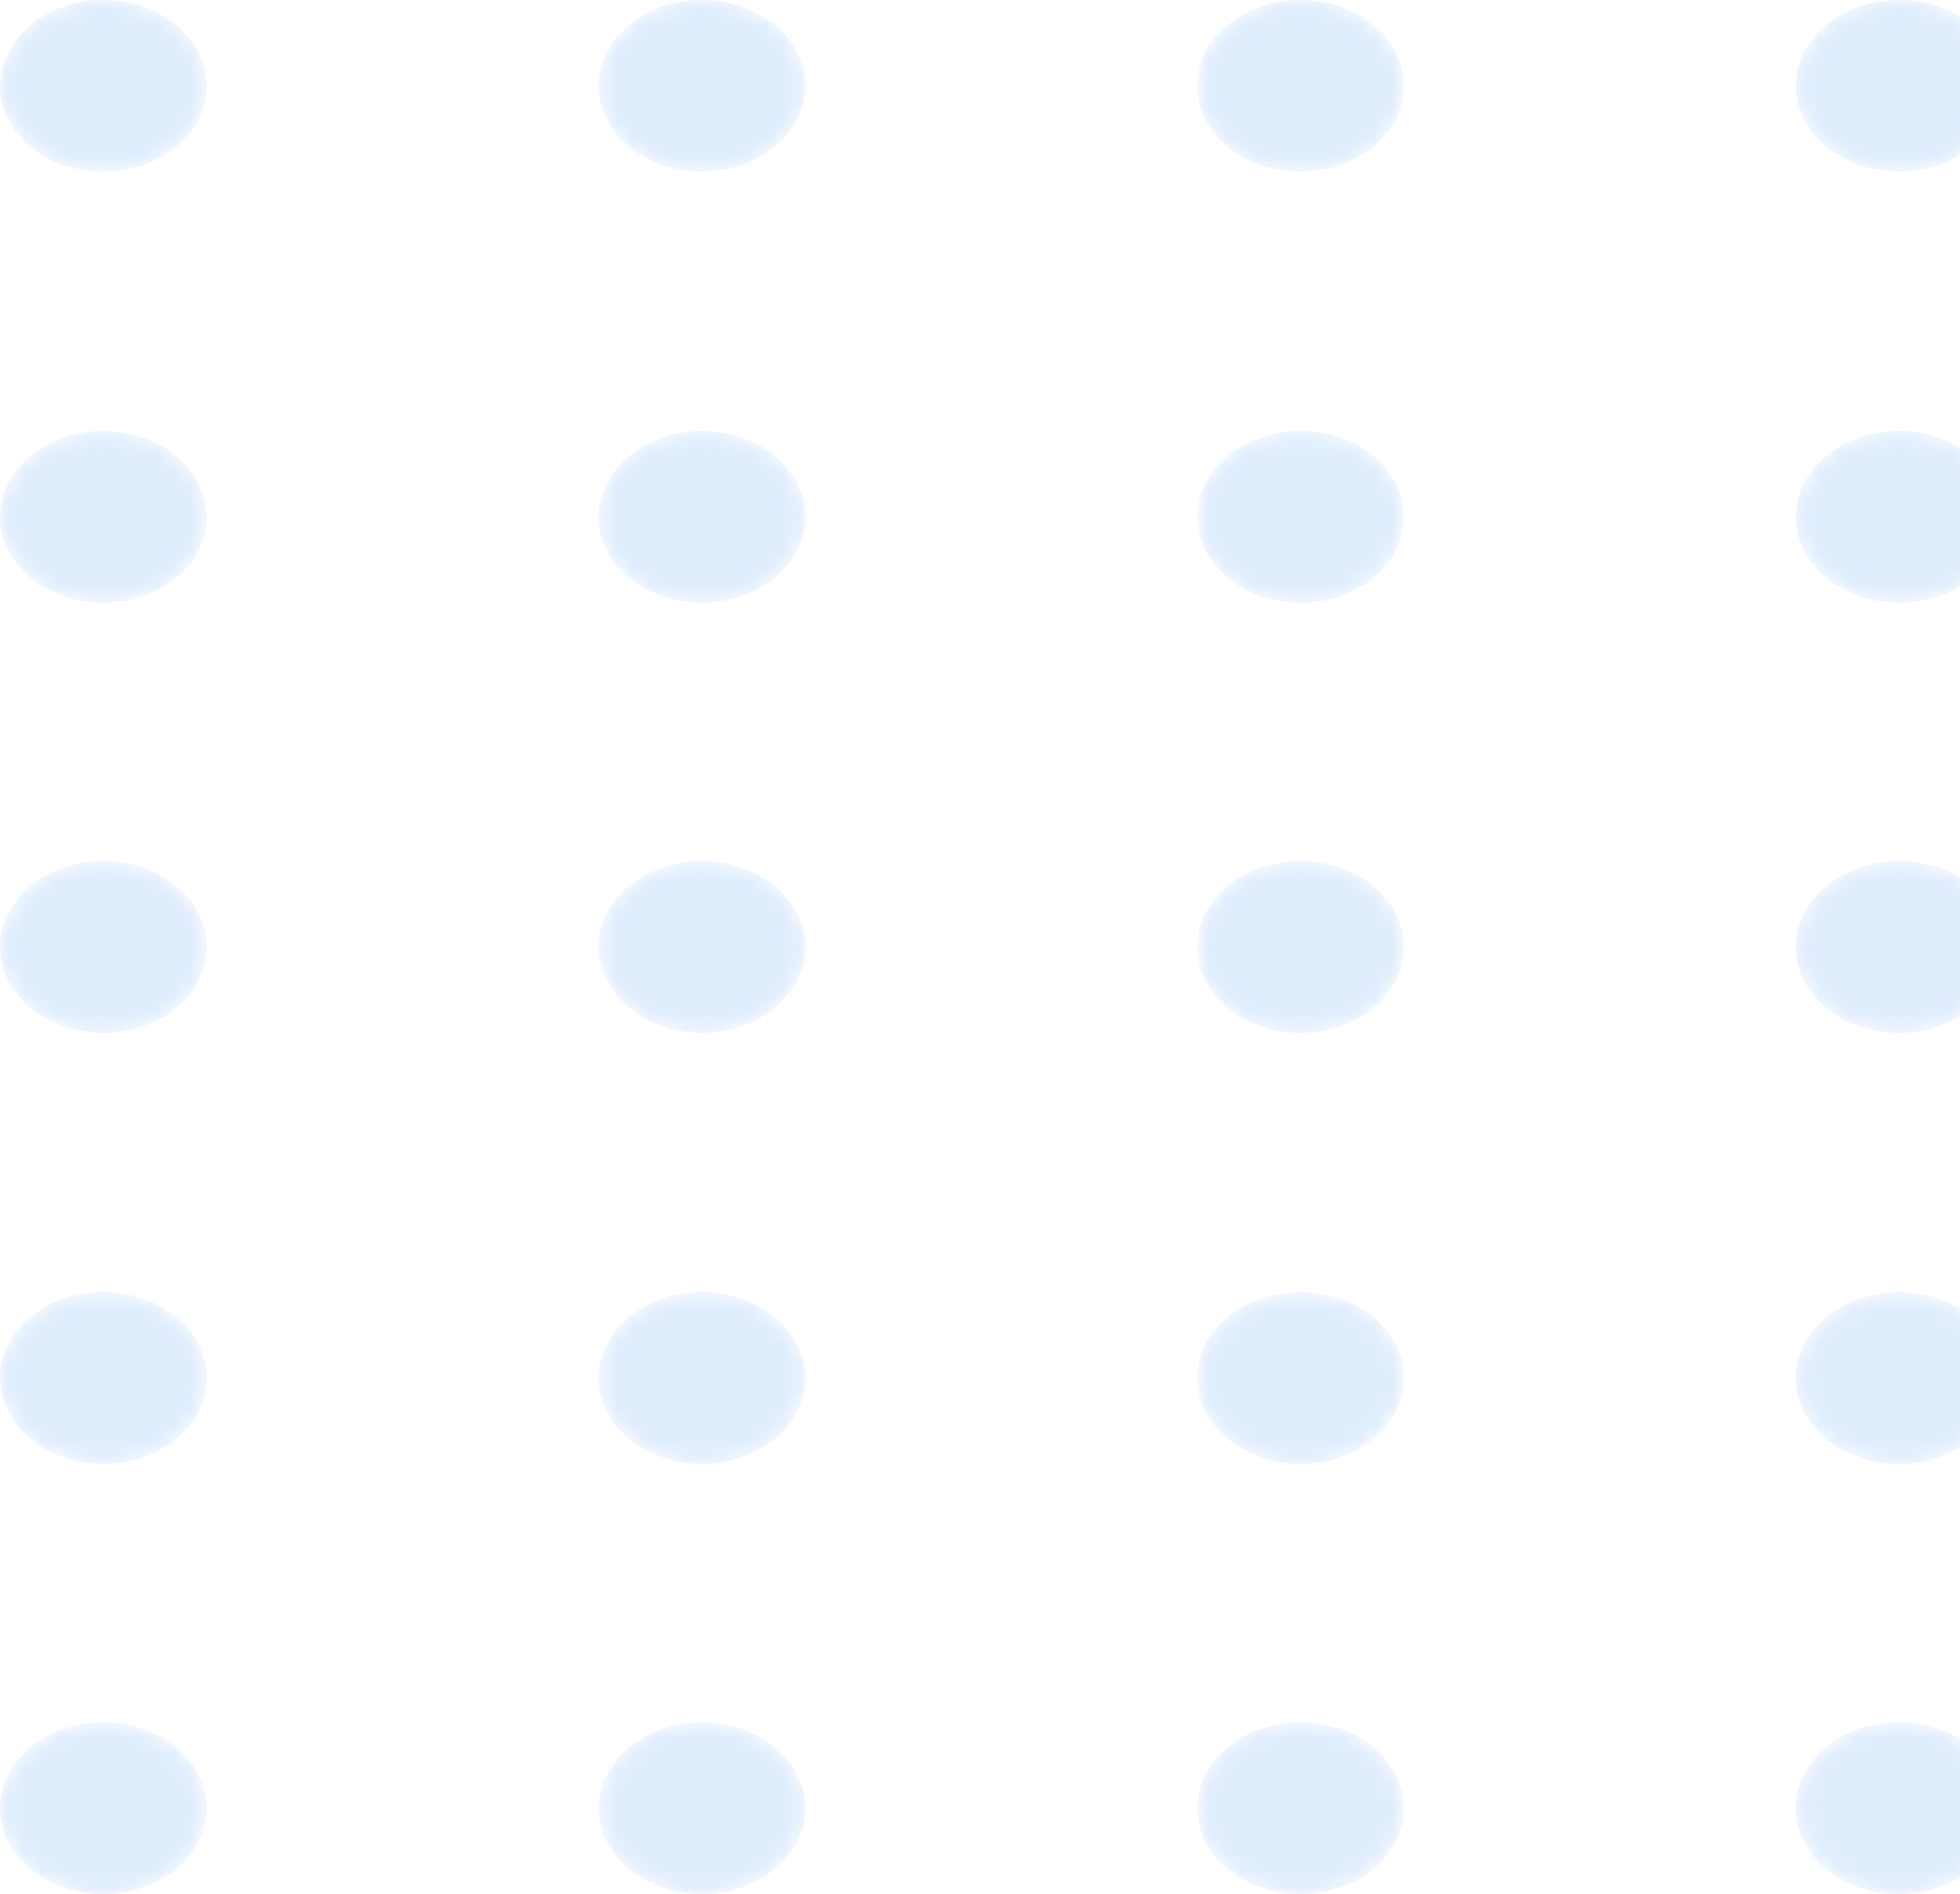 <svg width="119" height="115" viewBox="0 0 119 115" fill="none" xmlns="http://www.w3.org/2000/svg">
<g opacity="0.3">
<mask id="mask0_3_3517" style="mask-type:alpha" maskUnits="userSpaceOnUse" x="0" y="0" width="13" height="11">
<path d="M6.275 10.425C9.74 10.425 12.549 8.091 12.549 5.212C12.549 2.334 9.74 0 6.275 0C2.809 0 0 2.334 0 5.212C0 8.091 2.809 10.425 6.275 10.425Z" fill="url(#paint0_linear_3_3517)"/>
</mask>
<g mask="url(#mask0_3_3517)">
<path d="M6.277 10.425C9.742 10.425 12.551 8.091 12.551 5.212C12.551 2.334 9.742 0 6.277 0C2.811 0 0.002 2.334 0.002 5.212C0.002 8.091 2.811 10.425 6.277 10.425Z" fill="url(#paint1_linear_3_3517)"/>
</g>
<mask id="mask1_3_3517" style="mask-type:alpha" maskUnits="userSpaceOnUse" x="36" y="0" width="13" height="11">
<path d="M42.62 10.425C46.086 10.425 48.895 8.091 48.895 5.212C48.895 2.334 46.086 0 42.62 0C39.155 0 36.346 2.334 36.346 5.212C36.346 8.091 39.155 10.425 42.62 10.425Z" fill="url(#paint2_linear_3_3517)"/>
</mask>
<g mask="url(#mask1_3_3517)">
<path d="M42.618 10.425C46.084 10.425 48.893 8.091 48.893 5.212C48.893 2.334 46.084 0 42.618 0C39.153 0 36.344 2.334 36.344 5.212C36.344 8.091 39.153 10.425 42.618 10.425Z" fill="url(#paint3_linear_3_3517)"/>
</g>
<mask id="mask2_3_3517" style="mask-type:alpha" maskUnits="userSpaceOnUse" x="72" y="0" width="14" height="11">
<path d="M78.96 10.425C82.426 10.425 85.235 8.091 85.235 5.212C85.235 2.334 82.426 0 78.96 0C75.495 0 72.686 2.334 72.686 5.212C72.686 8.091 75.495 10.425 78.96 10.425Z" fill="url(#paint4_linear_3_3517)"/>
</mask>
<g mask="url(#mask2_3_3517)">
<path d="M78.96 10.425C82.426 10.425 85.235 8.091 85.235 5.212C85.235 2.334 82.426 0 78.96 0C75.495 0 72.686 2.334 72.686 5.212C72.686 8.091 75.495 10.425 78.96 10.425Z" fill="url(#paint5_linear_3_3517)"/>
</g>
<mask id="mask3_3_3517" style="mask-type:alpha" maskUnits="userSpaceOnUse" x="109" y="0" width="13" height="11">
<path d="M115.3 10.425C118.766 10.425 121.575 8.091 121.575 5.212C121.575 2.334 118.766 0 115.3 0C111.835 0 109.025 2.334 109.025 5.212C109.025 8.091 111.835 10.425 115.3 10.425Z" fill="url(#paint6_linear_3_3517)"/>
</mask>
<g mask="url(#mask3_3_3517)">
<path d="M115.3 10.425C118.766 10.425 121.575 8.091 121.575 5.212C121.575 2.334 118.766 0 115.3 0C111.835 0 109.025 2.334 109.025 5.212C109.025 8.091 111.835 10.425 115.3 10.425Z" fill="url(#paint7_linear_3_3517)"/>
</g>
<mask id="mask4_3_3517" style="mask-type:alpha" maskUnits="userSpaceOnUse" x="0" y="26" width="13" height="11">
<path d="M6.275 36.596C9.74 36.596 12.549 34.262 12.549 31.383C12.549 28.505 9.74 26.171 6.275 26.171C2.809 26.171 0 28.505 0 31.383C0 34.262 2.809 36.596 6.275 36.596Z" fill="url(#paint8_linear_3_3517)"/>
</mask>
<g mask="url(#mask4_3_3517)">
<path d="M6.277 36.596C9.742 36.596 12.551 34.262 12.551 31.383C12.551 28.505 9.742 26.171 6.277 26.171C2.811 26.171 0.002 28.505 0.002 31.383C0.002 34.262 2.811 36.596 6.277 36.596Z" fill="url(#paint9_linear_3_3517)"/>
</g>
<mask id="mask5_3_3517" style="mask-type:alpha" maskUnits="userSpaceOnUse" x="36" y="26" width="13" height="11">
<path d="M42.62 36.596C46.086 36.596 48.895 34.262 48.895 31.383C48.895 28.505 46.086 26.171 42.62 26.171C39.155 26.171 36.346 28.505 36.346 31.383C36.346 34.262 39.155 36.596 42.62 36.596Z" fill="url(#paint10_linear_3_3517)"/>
</mask>
<g mask="url(#mask5_3_3517)">
<path d="M42.618 36.596C46.084 36.596 48.893 34.262 48.893 31.383C48.893 28.505 46.084 26.171 42.618 26.171C39.153 26.171 36.344 28.505 36.344 31.383C36.344 34.262 39.153 36.596 42.618 36.596Z" fill="url(#paint11_linear_3_3517)"/>
</g>
<mask id="mask6_3_3517" style="mask-type:alpha" maskUnits="userSpaceOnUse" x="72" y="26" width="14" height="11">
<path d="M78.96 36.596C82.426 36.596 85.235 34.262 85.235 31.383C85.235 28.505 82.426 26.171 78.96 26.171C75.495 26.171 72.686 28.505 72.686 31.383C72.686 34.262 75.495 36.596 78.96 36.596Z" fill="url(#paint12_linear_3_3517)"/>
</mask>
<g mask="url(#mask6_3_3517)">
<path d="M78.96 36.596C82.426 36.596 85.235 34.262 85.235 31.383C85.235 28.505 82.426 26.171 78.96 26.171C75.495 26.171 72.686 28.505 72.686 31.383C72.686 34.262 75.495 36.596 78.96 36.596Z" fill="url(#paint13_linear_3_3517)"/>
</g>
<mask id="mask7_3_3517" style="mask-type:alpha" maskUnits="userSpaceOnUse" x="109" y="26" width="13" height="11">
<path d="M115.3 36.596C118.766 36.596 121.575 34.262 121.575 31.383C121.575 28.505 118.766 26.171 115.3 26.171C111.835 26.171 109.025 28.505 109.025 31.383C109.025 34.262 111.835 36.596 115.3 36.596Z" fill="url(#paint14_linear_3_3517)"/>
</mask>
<g mask="url(#mask7_3_3517)">
<path d="M115.3 36.596C118.766 36.596 121.575 34.262 121.575 31.383C121.575 28.505 118.766 26.171 115.3 26.171C111.835 26.171 109.025 28.505 109.025 31.383C109.025 34.262 111.835 36.596 115.3 36.596Z" fill="url(#paint15_linear_3_3517)"/>
</g>
<mask id="mask8_3_3517" style="mask-type:alpha" maskUnits="userSpaceOnUse" x="0" y="52" width="13" height="11">
<path d="M6.275 62.712C9.74 62.712 12.549 60.378 12.549 57.5C12.549 54.621 9.74 52.287 6.275 52.287C2.809 52.287 0 54.621 0 57.5C0 60.378 2.809 62.712 6.275 62.712Z" fill="url(#paint16_linear_3_3517)"/>
</mask>
<g mask="url(#mask8_3_3517)">
<path d="M6.277 62.712C9.742 62.712 12.551 60.378 12.551 57.5C12.551 54.621 9.742 52.287 6.277 52.287C2.811 52.287 0.002 54.621 0.002 57.5C0.002 60.378 2.811 62.712 6.277 62.712Z" fill="url(#paint17_linear_3_3517)"/>
</g>
<mask id="mask9_3_3517" style="mask-type:alpha" maskUnits="userSpaceOnUse" x="36" y="52" width="13" height="11">
<path d="M42.62 62.712C46.086 62.712 48.895 60.378 48.895 57.5C48.895 54.621 46.086 52.287 42.62 52.287C39.155 52.287 36.346 54.621 36.346 57.5C36.346 60.378 39.155 62.712 42.62 62.712Z" fill="url(#paint18_linear_3_3517)"/>
</mask>
<g mask="url(#mask9_3_3517)">
<path d="M42.618 62.712C46.084 62.712 48.893 60.378 48.893 57.5C48.893 54.621 46.084 52.287 42.618 52.287C39.153 52.287 36.344 54.621 36.344 57.5C36.344 60.378 39.153 62.712 42.618 62.712Z" fill="url(#paint19_linear_3_3517)"/>
</g>
<mask id="mask10_3_3517" style="mask-type:alpha" maskUnits="userSpaceOnUse" x="72" y="52" width="14" height="11">
<path d="M78.96 62.712C82.426 62.712 85.235 60.378 85.235 57.5C85.235 54.621 82.426 52.287 78.96 52.287C75.495 52.287 72.686 54.621 72.686 57.5C72.686 60.378 75.495 62.712 78.96 62.712Z" fill="url(#paint20_linear_3_3517)"/>
</mask>
<g mask="url(#mask10_3_3517)">
<path d="M78.96 62.712C82.426 62.712 85.235 60.378 85.235 57.5C85.235 54.621 82.426 52.287 78.96 52.287C75.495 52.287 72.686 54.621 72.686 57.5C72.686 60.378 75.495 62.712 78.96 62.712Z" fill="url(#paint21_linear_3_3517)"/>
</g>
<mask id="mask11_3_3517" style="mask-type:alpha" maskUnits="userSpaceOnUse" x="109" y="52" width="13" height="11">
<path d="M115.3 62.712C118.766 62.712 121.575 60.378 121.575 57.5C121.575 54.621 118.766 52.287 115.3 52.287C111.835 52.287 109.025 54.621 109.025 57.5C109.025 60.378 111.835 62.712 115.3 62.712Z" fill="url(#paint22_linear_3_3517)"/>
</mask>
<g mask="url(#mask11_3_3517)">
<path d="M115.3 62.712C118.766 62.712 121.575 60.378 121.575 57.5C121.575 54.621 118.766 52.287 115.3 52.287C111.835 52.287 109.025 54.621 109.025 57.5C109.025 60.378 111.835 62.712 115.3 62.712Z" fill="url(#paint23_linear_3_3517)"/>
</g>
<mask id="mask12_3_3517" style="mask-type:alpha" maskUnits="userSpaceOnUse" x="0" y="78" width="13" height="11">
<path d="M6.275 88.884C9.74 88.884 12.549 86.55 12.549 83.671C12.549 80.793 9.74 78.459 6.275 78.459C2.809 78.459 0 80.793 0 83.671C0 86.55 2.809 88.884 6.275 88.884Z" fill="url(#paint24_linear_3_3517)"/>
</mask>
<g mask="url(#mask12_3_3517)">
<path d="M6.277 88.884C9.742 88.884 12.551 86.55 12.551 83.671C12.551 80.793 9.742 78.459 6.277 78.459C2.811 78.459 0.002 80.793 0.002 83.671C0.002 86.55 2.811 88.884 6.277 88.884Z" fill="url(#paint25_linear_3_3517)"/>
</g>
<mask id="mask13_3_3517" style="mask-type:alpha" maskUnits="userSpaceOnUse" x="36" y="78" width="13" height="11">
<path d="M42.62 88.884C46.086 88.884 48.895 86.55 48.895 83.671C48.895 80.793 46.086 78.459 42.62 78.459C39.155 78.459 36.346 80.793 36.346 83.671C36.346 86.55 39.155 88.884 42.62 88.884Z" fill="url(#paint26_linear_3_3517)"/>
</mask>
<g mask="url(#mask13_3_3517)">
<path d="M42.618 88.884C46.084 88.884 48.893 86.55 48.893 83.671C48.893 80.793 46.084 78.459 42.618 78.459C39.153 78.459 36.344 80.793 36.344 83.671C36.344 86.55 39.153 88.884 42.618 88.884Z" fill="url(#paint27_linear_3_3517)"/>
</g>
<mask id="mask14_3_3517" style="mask-type:alpha" maskUnits="userSpaceOnUse" x="72" y="78" width="14" height="11">
<path d="M78.96 88.884C82.426 88.884 85.235 86.55 85.235 83.671C85.235 80.793 82.426 78.459 78.96 78.459C75.495 78.459 72.686 80.793 72.686 83.671C72.686 86.55 75.495 88.884 78.96 88.884Z" fill="url(#paint28_linear_3_3517)"/>
</mask>
<g mask="url(#mask14_3_3517)">
<path d="M78.96 88.884C82.426 88.884 85.235 86.55 85.235 83.671C85.235 80.793 82.426 78.459 78.96 78.459C75.495 78.459 72.686 80.793 72.686 83.671C72.686 86.55 75.495 88.884 78.96 88.884Z" fill="url(#paint29_linear_3_3517)"/>
</g>
<mask id="mask15_3_3517" style="mask-type:alpha" maskUnits="userSpaceOnUse" x="109" y="78" width="13" height="11">
<path d="M115.3 88.884C118.766 88.884 121.575 86.55 121.575 83.671C121.575 80.793 118.766 78.459 115.3 78.459C111.835 78.459 109.025 80.793 109.025 83.671C109.025 86.55 111.835 88.884 115.3 88.884Z" fill="url(#paint30_linear_3_3517)"/>
</mask>
<g mask="url(#mask15_3_3517)">
<path d="M115.3 88.884C118.766 88.884 121.575 86.55 121.575 83.671C121.575 80.793 118.766 78.459 115.3 78.459C111.835 78.459 109.025 80.793 109.025 83.671C109.025 86.55 111.835 88.884 115.3 88.884Z" fill="url(#paint31_linear_3_3517)"/>
</g>
<mask id="mask16_3_3517" style="mask-type:alpha" maskUnits="userSpaceOnUse" x="0" y="104" width="13" height="12">
<path d="M6.275 115C9.74 115 12.549 112.666 12.549 109.788C12.549 106.909 9.74 104.575 6.275 104.575C2.809 104.575 0 106.909 0 109.788C0 112.666 2.809 115 6.275 115Z" fill="url(#paint32_linear_3_3517)"/>
</mask>
<g mask="url(#mask16_3_3517)">
<path d="M6.277 115C9.742 115 12.551 112.666 12.551 109.788C12.551 106.909 9.742 104.575 6.277 104.575C2.811 104.575 0.002 106.909 0.002 109.788C0.002 112.666 2.811 115 6.277 115Z" fill="url(#paint33_linear_3_3517)"/>
</g>
<mask id="mask17_3_3517" style="mask-type:alpha" maskUnits="userSpaceOnUse" x="36" y="104" width="13" height="12">
<path d="M42.62 115C46.086 115 48.895 112.666 48.895 109.788C48.895 106.909 46.086 104.575 42.62 104.575C39.155 104.575 36.346 106.909 36.346 109.788C36.346 112.666 39.155 115 42.62 115Z" fill="url(#paint34_linear_3_3517)"/>
</mask>
<g mask="url(#mask17_3_3517)">
<path d="M42.618 115C46.084 115 48.893 112.666 48.893 109.788C48.893 106.909 46.084 104.575 42.618 104.575C39.153 104.575 36.344 106.909 36.344 109.788C36.344 112.666 39.153 115 42.618 115Z" fill="url(#paint35_linear_3_3517)"/>
</g>
<mask id="mask18_3_3517" style="mask-type:alpha" maskUnits="userSpaceOnUse" x="72" y="104" width="14" height="12">
<path d="M78.96 115C82.426 115 85.235 112.666 85.235 109.788C85.235 106.909 82.426 104.575 78.96 104.575C75.495 104.575 72.686 106.909 72.686 109.788C72.686 112.666 75.495 115 78.96 115Z" fill="url(#paint36_linear_3_3517)"/>
</mask>
<g mask="url(#mask18_3_3517)">
<path d="M78.96 115C82.426 115 85.235 112.666 85.235 109.788C85.235 106.909 82.426 104.575 78.96 104.575C75.495 104.575 72.686 106.909 72.686 109.788C72.686 112.666 75.495 115 78.96 115Z" fill="url(#paint37_linear_3_3517)"/>
</g>
<mask id="mask19_3_3517" style="mask-type:alpha" maskUnits="userSpaceOnUse" x="109" y="104" width="13" height="12">
<path d="M115.3 115C118.766 115 121.575 112.666 121.575 109.788C121.575 106.909 118.766 104.575 115.3 104.575C111.835 104.575 109.025 106.909 109.025 109.788C109.025 112.666 111.835 115 115.3 115Z" fill="url(#paint38_linear_3_3517)"/>
</mask>
<g mask="url(#mask19_3_3517)">
<path d="M115.3 115C118.766 115 121.575 112.666 121.575 109.788C121.575 106.909 118.766 104.575 115.3 104.575C111.835 104.575 109.025 106.909 109.025 109.788C109.025 112.666 111.835 115 115.3 115Z" fill="url(#paint39_linear_3_3517)"/>
</g>
</g>
<defs>
<linearGradient id="paint0_linear_3_3517" x1="66.002" y1="131.134" x2="3.973" y2="-58.413" gradientUnits="userSpaceOnUse">
<stop/>
<stop offset="1" stop-color="white"/>
</linearGradient>
<linearGradient id="paint1_linear_3_3517" x1="66.004" y1="131.134" x2="3.975" y2="-58.413" gradientUnits="userSpaceOnUse">
<stop stop-color="#97C3F9"/>
<stop offset="1" stop-color="#93C1F9"/>
</linearGradient>
<linearGradient id="paint2_linear_3_3517" x1="97.455" y1="120.843" x2="35.426" y2="-68.704" gradientUnits="userSpaceOnUse">
<stop/>
<stop offset="1" stop-color="white"/>
</linearGradient>
<linearGradient id="paint3_linear_3_3517" x1="97.453" y1="120.843" x2="35.424" y2="-68.704" gradientUnits="userSpaceOnUse">
<stop stop-color="#97C3F9"/>
<stop offset="1" stop-color="#93C1F9"/>
</linearGradient>
<linearGradient id="paint4_linear_3_3517" x1="128.903" y1="110.551" x2="66.874" y2="-78.996" gradientUnits="userSpaceOnUse">
<stop/>
<stop offset="1" stop-color="white"/>
</linearGradient>
<linearGradient id="paint5_linear_3_3517" x1="128.903" y1="110.551" x2="66.874" y2="-78.996" gradientUnits="userSpaceOnUse">
<stop stop-color="#97C3F9"/>
<stop offset="1" stop-color="#93C1F9"/>
</linearGradient>
<linearGradient id="paint6_linear_3_3517" x1="160.35" y1="100.259" x2="98.321" y2="-89.288" gradientUnits="userSpaceOnUse">
<stop/>
<stop offset="1" stop-color="white"/>
</linearGradient>
<linearGradient id="paint7_linear_3_3517" x1="160.35" y1="100.259" x2="98.321" y2="-89.288" gradientUnits="userSpaceOnUse">
<stop stop-color="#97C3F9"/>
<stop offset="1" stop-color="#93C1F9"/>
</linearGradient>
<linearGradient id="paint8_linear_3_3517" x1="55.27" y1="134.645" x2="-6.758" y2="-54.9" gradientUnits="userSpaceOnUse">
<stop/>
<stop offset="1" stop-color="white"/>
</linearGradient>
<linearGradient id="paint9_linear_3_3517" x1="55.272" y1="134.645" x2="-6.756" y2="-54.9" gradientUnits="userSpaceOnUse">
<stop stop-color="#97C3F9"/>
<stop offset="1" stop-color="#93C1F9"/>
</linearGradient>
<linearGradient id="paint10_linear_3_3517" x1="86.723" y1="124.354" x2="24.695" y2="-65.192" gradientUnits="userSpaceOnUse">
<stop/>
<stop offset="1" stop-color="white"/>
</linearGradient>
<linearGradient id="paint11_linear_3_3517" x1="86.721" y1="124.354" x2="24.693" y2="-65.192" gradientUnits="userSpaceOnUse">
<stop stop-color="#97C3F9"/>
<stop offset="1" stop-color="#93C1F9"/>
</linearGradient>
<linearGradient id="paint12_linear_3_3517" x1="118.171" y1="114.062" x2="56.142" y2="-75.483" gradientUnits="userSpaceOnUse">
<stop/>
<stop offset="1" stop-color="white"/>
</linearGradient>
<linearGradient id="paint13_linear_3_3517" x1="118.171" y1="114.062" x2="56.142" y2="-75.483" gradientUnits="userSpaceOnUse">
<stop stop-color="#97C3F9"/>
<stop offset="1" stop-color="#93C1F9"/>
</linearGradient>
<linearGradient id="paint14_linear_3_3517" x1="149.618" y1="103.771" x2="87.59" y2="-85.775" gradientUnits="userSpaceOnUse">
<stop/>
<stop offset="1" stop-color="white"/>
</linearGradient>
<linearGradient id="paint15_linear_3_3517" x1="149.618" y1="103.771" x2="87.59" y2="-85.775" gradientUnits="userSpaceOnUse">
<stop stop-color="#97C3F9"/>
<stop offset="1" stop-color="#93C1F9"/>
</linearGradient>
<linearGradient id="paint16_linear_3_3517" x1="44.538" y1="138.158" x2="-17.491" y2="-51.389" gradientUnits="userSpaceOnUse">
<stop/>
<stop offset="1" stop-color="white"/>
</linearGradient>
<linearGradient id="paint17_linear_3_3517" x1="44.54" y1="138.158" x2="-17.489" y2="-51.389" gradientUnits="userSpaceOnUse">
<stop stop-color="#97C3F9"/>
<stop offset="1" stop-color="#93C1F9"/>
</linearGradient>
<linearGradient id="paint18_linear_3_3517" x1="75.991" y1="127.866" x2="13.962" y2="-61.681" gradientUnits="userSpaceOnUse">
<stop/>
<stop offset="1" stop-color="white"/>
</linearGradient>
<linearGradient id="paint19_linear_3_3517" x1="75.989" y1="127.866" x2="13.96" y2="-61.681" gradientUnits="userSpaceOnUse">
<stop stop-color="#97C3F9"/>
<stop offset="1" stop-color="#93C1F9"/>
</linearGradient>
<linearGradient id="paint20_linear_3_3517" x1="107.439" y1="117.575" x2="45.41" y2="-71.972" gradientUnits="userSpaceOnUse">
<stop/>
<stop offset="1" stop-color="white"/>
</linearGradient>
<linearGradient id="paint21_linear_3_3517" x1="107.439" y1="117.575" x2="45.41" y2="-71.972" gradientUnits="userSpaceOnUse">
<stop stop-color="#97C3F9"/>
<stop offset="1" stop-color="#93C1F9"/>
</linearGradient>
<linearGradient id="paint22_linear_3_3517" x1="138.886" y1="107.283" x2="76.857" y2="-82.264" gradientUnits="userSpaceOnUse">
<stop/>
<stop offset="1" stop-color="white"/>
</linearGradient>
<linearGradient id="paint23_linear_3_3517" x1="138.886" y1="107.283" x2="76.857" y2="-82.264" gradientUnits="userSpaceOnUse">
<stop stop-color="#97C3F9"/>
<stop offset="1" stop-color="#93C1F9"/>
</linearGradient>
<linearGradient id="paint24_linear_3_3517" x1="33.806" y1="141.671" x2="-28.223" y2="-47.877" gradientUnits="userSpaceOnUse">
<stop/>
<stop offset="1" stop-color="white"/>
</linearGradient>
<linearGradient id="paint25_linear_3_3517" x1="33.808" y1="141.671" x2="-28.221" y2="-47.877" gradientUnits="userSpaceOnUse">
<stop stop-color="#97C3F9"/>
<stop offset="1" stop-color="#93C1F9"/>
</linearGradient>
<linearGradient id="paint26_linear_3_3517" x1="65.259" y1="131.379" x2="3.23" y2="-58.168" gradientUnits="userSpaceOnUse">
<stop/>
<stop offset="1" stop-color="white"/>
</linearGradient>
<linearGradient id="paint27_linear_3_3517" x1="65.257" y1="131.379" x2="3.228" y2="-58.168" gradientUnits="userSpaceOnUse">
<stop stop-color="#97C3F9"/>
<stop offset="1" stop-color="#93C1F9"/>
</linearGradient>
<linearGradient id="paint28_linear_3_3517" x1="96.707" y1="121.087" x2="34.678" y2="-68.46" gradientUnits="userSpaceOnUse">
<stop/>
<stop offset="1" stop-color="white"/>
</linearGradient>
<linearGradient id="paint29_linear_3_3517" x1="96.707" y1="121.087" x2="34.678" y2="-68.46" gradientUnits="userSpaceOnUse">
<stop stop-color="#97C3F9"/>
<stop offset="1" stop-color="#93C1F9"/>
</linearGradient>
<linearGradient id="paint30_linear_3_3517" x1="128.154" y1="110.796" x2="66.125" y2="-78.751" gradientUnits="userSpaceOnUse">
<stop/>
<stop offset="1" stop-color="white"/>
</linearGradient>
<linearGradient id="paint31_linear_3_3517" x1="128.154" y1="110.796" x2="66.125" y2="-78.751" gradientUnits="userSpaceOnUse">
<stop stop-color="#97C3F9"/>
<stop offset="1" stop-color="#93C1F9"/>
</linearGradient>
<linearGradient id="paint32_linear_3_3517" x1="23.074" y1="145.182" x2="-38.955" y2="-44.365" gradientUnits="userSpaceOnUse">
<stop/>
<stop offset="1" stop-color="white"/>
</linearGradient>
<linearGradient id="paint33_linear_3_3517" x1="23.076" y1="145.182" x2="-38.953" y2="-44.365" gradientUnits="userSpaceOnUse">
<stop stop-color="#97C3F9"/>
<stop offset="1" stop-color="#93C1F9"/>
</linearGradient>
<linearGradient id="paint34_linear_3_3517" x1="54.528" y1="134.891" x2="-7.502" y2="-54.657" gradientUnits="userSpaceOnUse">
<stop/>
<stop offset="1" stop-color="white"/>
</linearGradient>
<linearGradient id="paint35_linear_3_3517" x1="54.526" y1="134.891" x2="-7.504" y2="-54.657" gradientUnits="userSpaceOnUse">
<stop stop-color="#97C3F9"/>
<stop offset="1" stop-color="#93C1F9"/>
</linearGradient>
<linearGradient id="paint36_linear_3_3517" x1="85.975" y1="124.599" x2="23.946" y2="-64.948" gradientUnits="userSpaceOnUse">
<stop/>
<stop offset="1" stop-color="white"/>
</linearGradient>
<linearGradient id="paint37_linear_3_3517" x1="85.975" y1="124.599" x2="23.946" y2="-64.948" gradientUnits="userSpaceOnUse">
<stop stop-color="#97C3F9"/>
<stop offset="1" stop-color="#93C1F9"/>
</linearGradient>
<linearGradient id="paint38_linear_3_3517" x1="117.422" y1="114.308" x2="55.393" y2="-75.239" gradientUnits="userSpaceOnUse">
<stop/>
<stop offset="1" stop-color="white"/>
</linearGradient>
<linearGradient id="paint39_linear_3_3517" x1="117.422" y1="114.308" x2="55.393" y2="-75.239" gradientUnits="userSpaceOnUse">
<stop stop-color="#97C3F9"/>
<stop offset="1" stop-color="#93C1F9"/>
</linearGradient>
</defs>
</svg>
